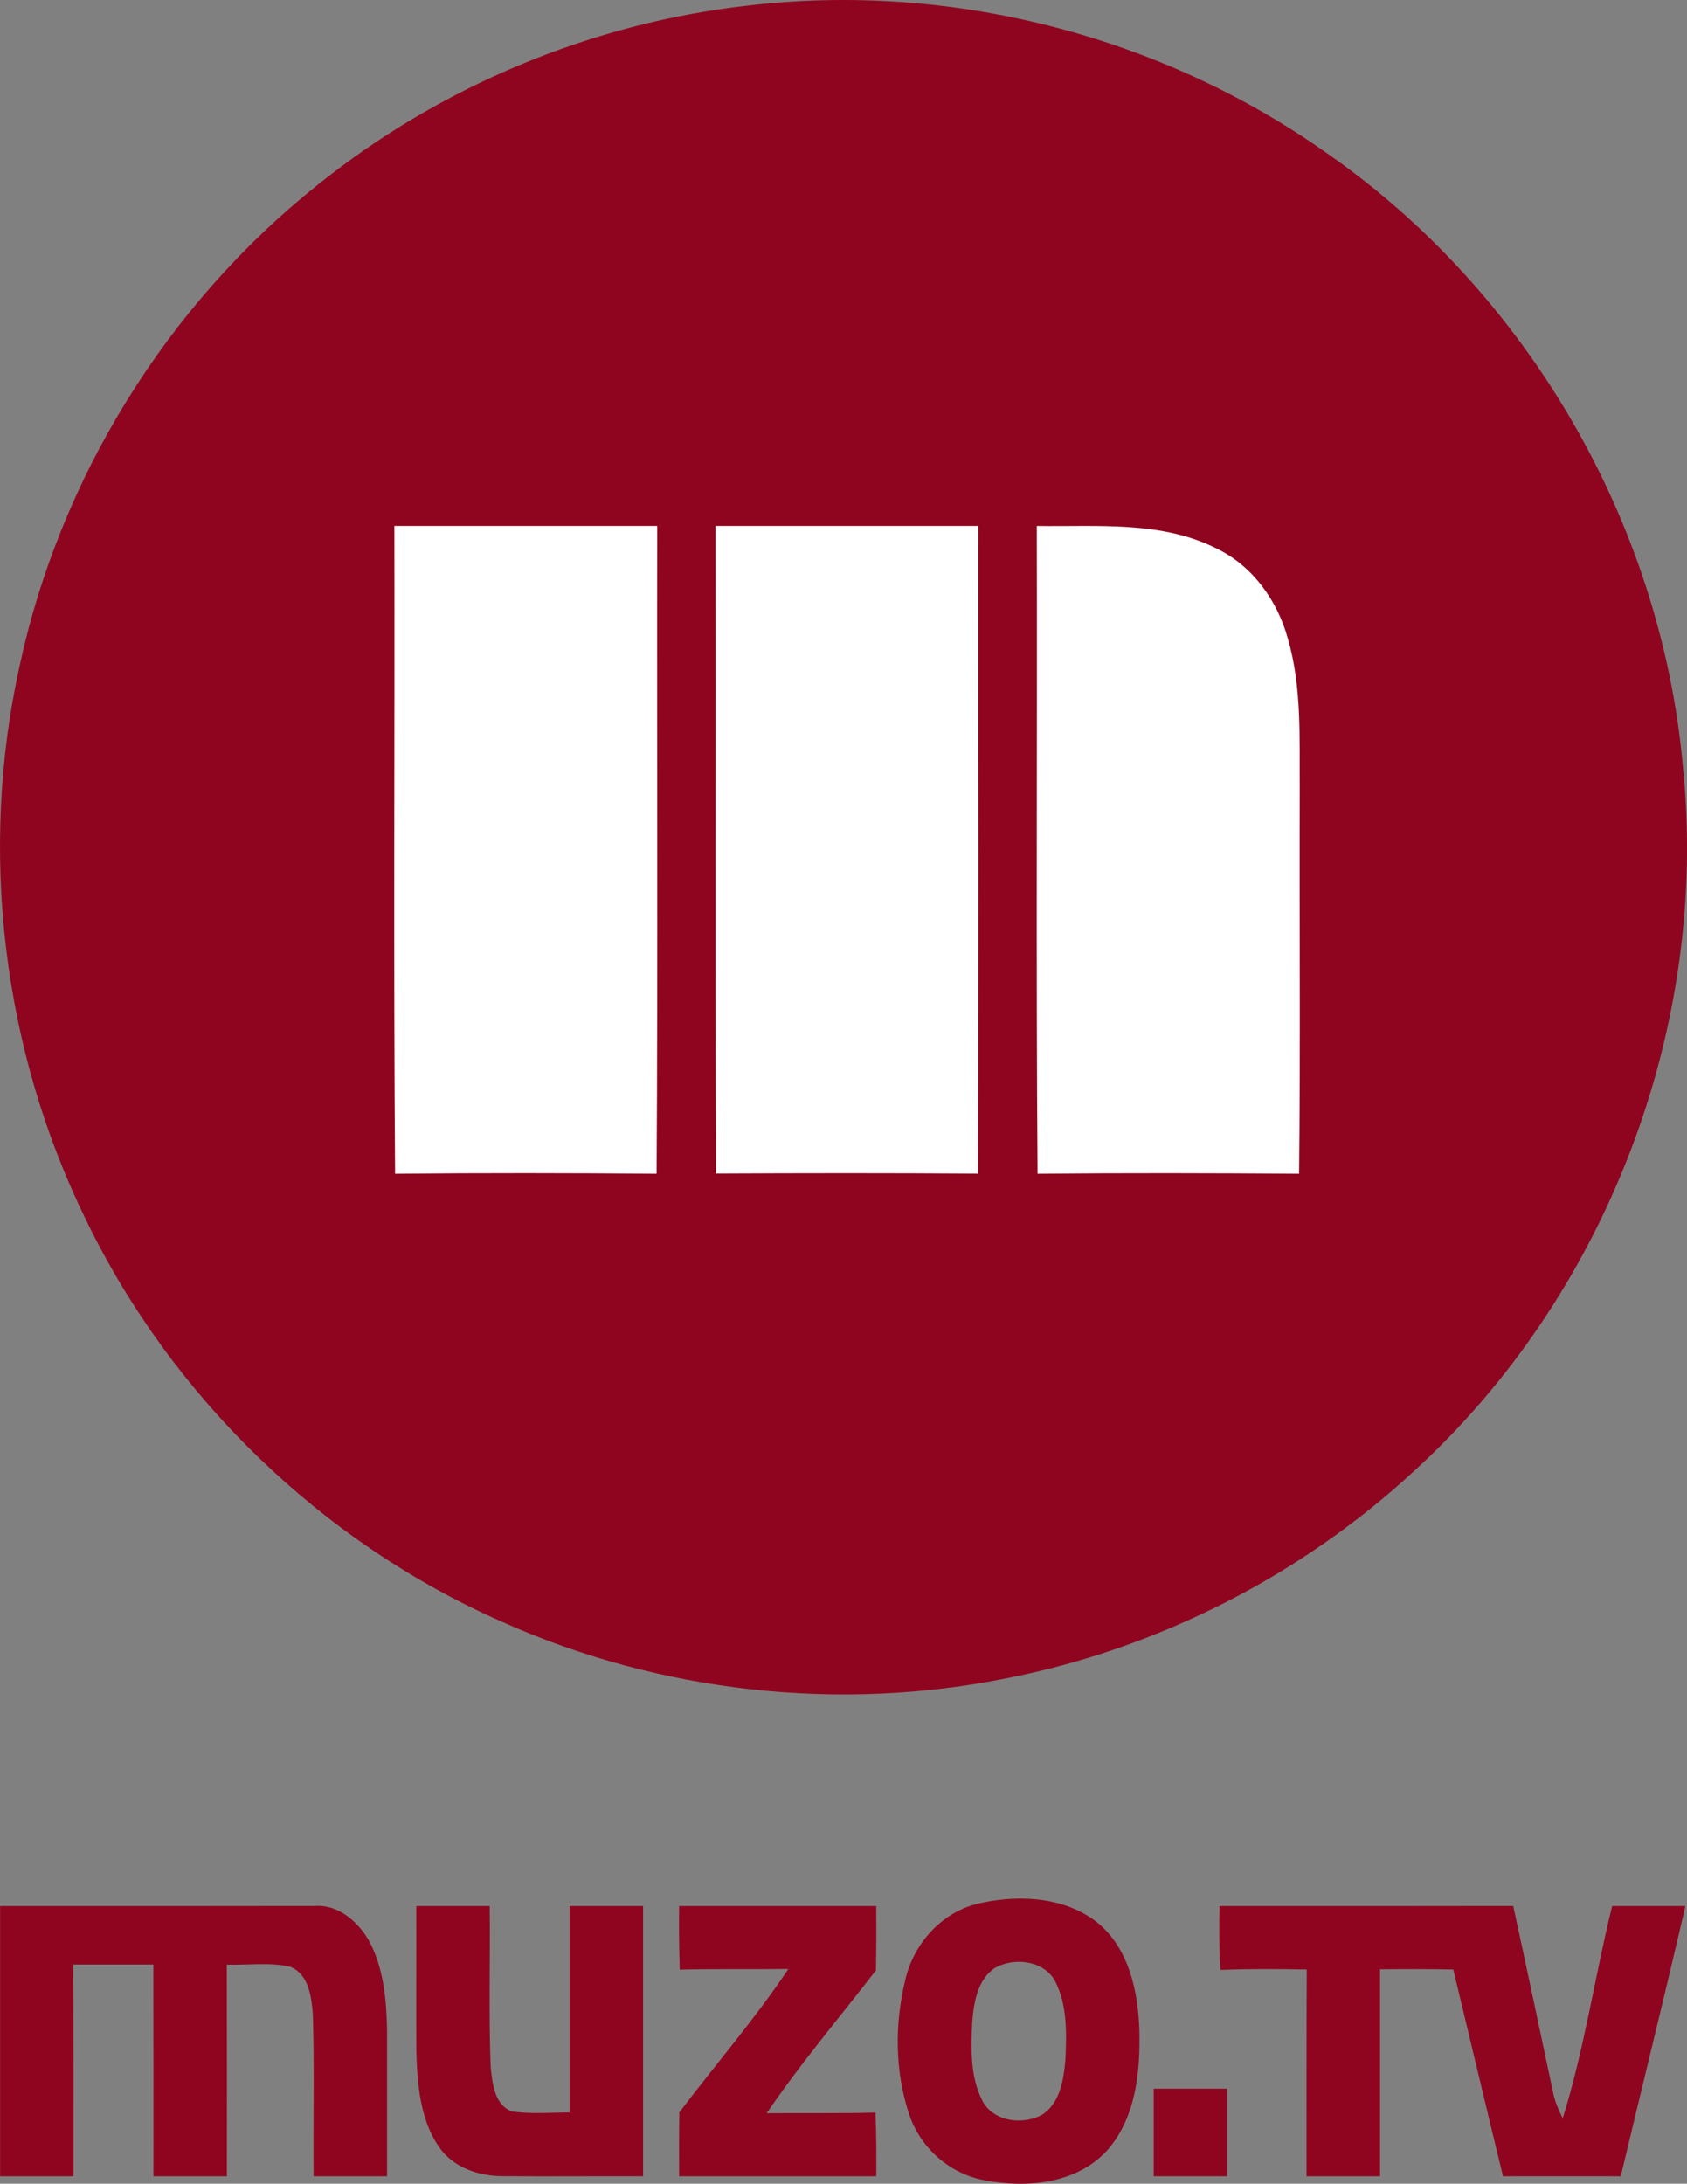 <?xml version="1.0" encoding="UTF-8" standalone="no"?>
<svg xmlns:rdf="http://www.w3.org/1999/02/22-rdf-syntax-ns#" xmlns="http://www.w3.org/2000/svg" height="776.55" width="600" version="1.1" xmlns:cc="http://creativecommons.org/ns#" xmlns:xlink="http://www.w3.org/1999/xlink" viewBox="0 0 158.75 205.462" xmlns:dc="http://purl.org/dc/elements/1.1/">
 <rect x="0" y="0" width="158.75" height="205.462" fill="#808080" stroke="none"/>
 <g transform="translate(-41.064 -27.014)">
  <path d="m111.5 27.533c18.92-2.226 38.57 2.768 54.16 13.707 19 13.101 31.68 34.832 33.76 57.821 2.53 24.499-7.16 49.869-25.38 66.439-10.61 9.79-23.95 16.58-38.11 19.39-15.88 3.23-32.74 1.36-47.546-5.25-16.977-7.46-31.109-21.12-39.203-37.8-7.881-16.03-10.134-34.74-6.272-52.177 3.806-17.685 13.857-33.934 27.996-45.215 11.57-9.316 25.826-15.266 40.595-16.915" fill="#8f051f"/>
  <g fill="#fff">
   <path d="m78.174 76.499h24.736c-0.04 20.316 0.07 40.641-0.06 60.951-8.207-0.07-16.411-0.08-24.607 0-0.158-20.31-0.027-40.635-0.069-60.951"/>
   <path d="m108.4 76.499h24.74c-0.03 20.316 0.06 40.631-0.05 60.941-8.22-0.06-16.43-0.05-24.65-0.01-0.08-20.31-0.01-40.622-0.04-60.931"/>
   <path d="m138.63 76.499c5.69 0.089 11.77-0.516 17.01 2.171 3.33 1.635 5.62 4.865 6.6 8.381 1.35 4.597 1.09 9.44 1.13 14.179-0.04 12.07 0.07 24.14-0.06 36.22-8.2-0.06-16.41-0.08-24.61 0-0.15-20.31-0.02-40.635-0.07-60.951"/>
  </g>
  <g fill="#8f051f">
   <path d="m148.28 218.01c-0.12-3.57-0.94-7.5-3.76-9.95-3.04-2.55-7.38-2.81-11.11-2.01-3.58 0.71-6.34 3.72-7.15 7.22-1.01 4.11-1 8.57 0.34 12.62 1.03 3.17 3.8 5.65 7.09 6.25 3.94 0.78 8.63 0.35 11.51-2.75 2.75-3.06 3.18-7.44 3.08-11.38m-6.96 2.78c-0.16 1.87-0.49 4.1-2.2 5.2-1.85 1-4.62 0.64-5.63-1.36-1.14-2.25-1.05-4.88-0.94-7.33 0.15-1.85 0.48-4.07 2.19-5.16 1.83-1 4.61-0.66 5.64 1.33 1.13 2.24 1.05 4.87 0.94 7.32"/>
   <path d="m41.074 206.35c9.866 0 19.732 0.01 29.598-0.01 2.144-0.17 4.005 1.4 5.043 3.15 1.449 2.58 1.71 5.62 1.772 8.52 0.007 4.59-0.006 9.17 0 13.76h-6.911c-0.049-5.06 0.082-10.11-0.069-15.16-0.124-1.67-0.357-3.84-2.137-4.55-1.95-0.45-3.985-0.14-5.963-0.2 0.02 6.64 0.007 13.27 0.007 19.91h-6.912c0-6.64 0.007-13.28-0.007-19.92h-7.551c0.055 6.64 0.048 13.28 0.042 19.92h-6.912v-25.42"/>
   <path d="m80.235 206.35h6.912c0.056 5.05-0.103 10.11 0.09 15.15 0.158 1.5 0.343 3.57 1.999 4.17 1.793 0.27 3.62 0.1 5.428 0.1v-19.42h6.916v25.42c-4.388-0.02-8.764 0.03-13.141-0.01-2.294 0.02-4.74-0.8-6.074-2.76-1.786-2.59-2.02-5.87-2.123-8.91-0.027-4.58 0.007-9.16-0.007-13.74"/>
   <path d="m104.97 206.35h18.55c0.01 2.01 0.01 4.03-0.03 6.05-3.45 4.46-7.11 8.78-10.28 13.44 3.42-0.03 6.83 0.03 10.24-0.06 0.08 1.99 0.09 3.99 0.07 5.99h-18.55c-0.01-2-0.01-4.01 0.02-6.01 3.41-4.5 7.12-8.8 10.26-13.49-3.4 0.04-6.81-0.02-10.22 0.06-0.07-1.99-0.08-3.99-0.06-5.98"/>
   <path d="m155.82 206.35c9.21 0 18.42 0.01 27.64-0.01 1.27 5.84 2.51 11.69 3.75 17.54 0.16 0.85 0.52 1.65 0.91 2.43 2.04-6.51 3.01-13.33 4.65-19.96h6.89c-1.96 8.49-4.06 16.94-6.08 25.42-3.69 0-7.39-0.01-11.08 0-1.58-6.48-3.12-12.96-4.68-19.45-2.3-0.05-4.6-0.04-6.89-0.02v19.47h-6.92c0-6.48-0.01-12.97 0.02-19.45-2.71-0.05-5.42-0.07-8.12 0.04-0.13-2-0.13-4.01-0.09-6.01"/>
   <path d="m149.63 223.53h6.91v8.24h-6.91v-8.24z"/>
  </g>
 </g>
</svg>

